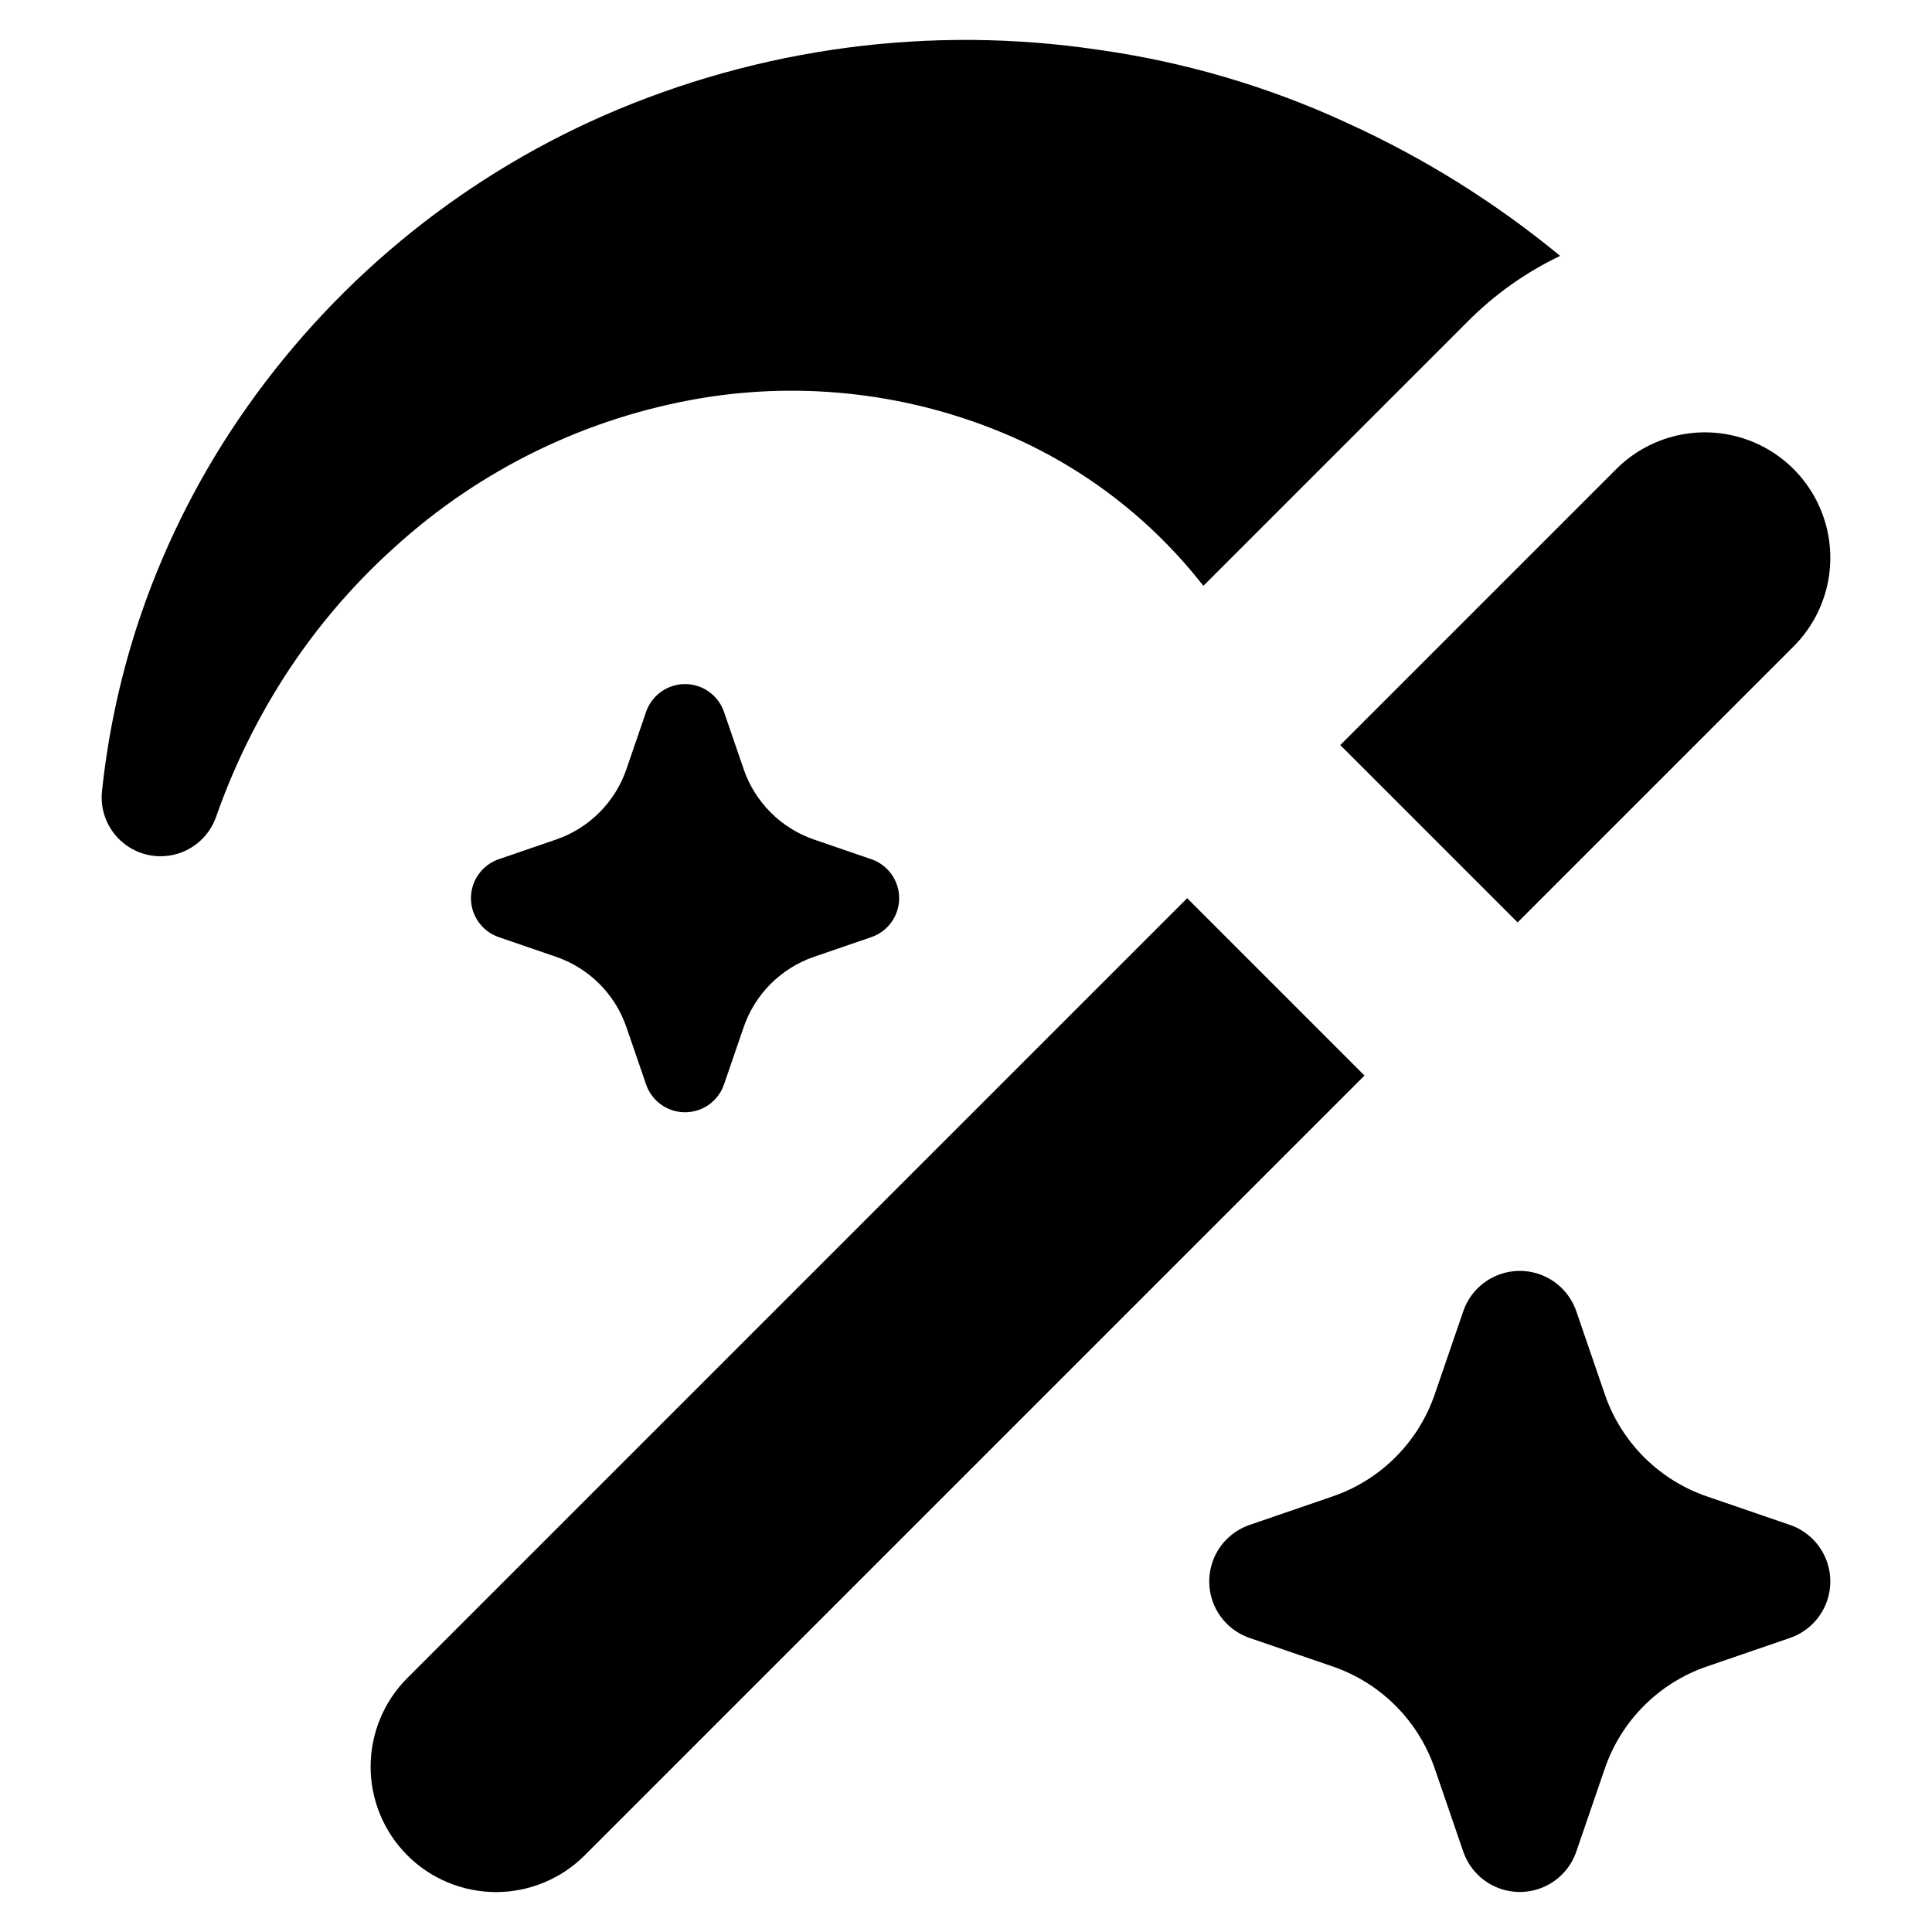 <?xml version="1.0" encoding="UTF-8"?>
<!-- Uploaded to: SVG Repo, www.svgrepo.com, Generator: SVG Repo Mixer Tools -->
<svg fill="#000000" width="800px" height="800px" version="1.1" viewBox="144 144 512 512" xmlns="http://www.w3.org/2000/svg">
 <g>
  <path d="m546.18 388.45 73.141-73.141c8.395-8.395 11.672-20.633 8.598-32.098-3.07-11.469-12.027-20.426-23.496-23.5-11.469-3.074-23.707 0.207-32.102 8.602l-73.137 73.137z"/>
  <path d="m458.61 382.03-206.64 206.64c-6.242 6.231-9.746 14.688-9.75 23.504-0.004 8.816 3.496 17.277 9.73 23.512 6.238 6.234 14.695 9.734 23.512 9.734 8.82-0.004 17.273-3.512 23.504-9.75l206.64-206.64z"/>
  <path d="m329.64 249.55c27.629-4.629 56.008-1.211 81.742 9.852 20.242 8.758 37.957 22.461 51.516 39.855l70.176-70.176c7.082-7.102 15.328-12.941 24.379-17.27-17.098-14.09-35.969-25.883-56.129-35.078-21.008-9.75-43.344-16.336-66.281-19.543-44.406-6.617-89.777-0.594-130.92 17.379-39.215 17.191-72.785 45.09-96.863 80.492-11.547 16.977-20.633 35.5-26.992 55.023-4.586 14.18-7.68 28.797-9.242 43.617-0.531 5.109 1.488 10.152 5.398 13.488 3.91 3.332 9.211 4.523 14.172 3.191 4.961-1.336 8.945-5.027 10.656-9.871 4.207-12 9.684-23.512 16.34-34.344 8.512-13.824 18.965-26.352 31.043-37.195 22.672-20.621 50.789-34.301 81.004-39.422z"/>
  <path d="m618.36 548.12-22.02-7.559c-12.703-4.363-22.684-14.344-27.047-27.047l-7.559-22.02c-1.438-4.188-4.562-7.578-8.613-9.359-4.055-1.777-8.668-1.777-12.723 0-4.055 1.781-7.18 5.172-8.617 9.359l-7.559 22.02c-4.359 12.703-14.34 22.684-27.047 27.047l-22.02 7.559c-4.184 1.438-7.578 4.562-9.359 8.617-1.777 4.055-1.777 8.668 0 12.719 1.781 4.055 5.176 7.18 9.359 8.617l22.02 7.559c12.707 4.363 22.688 14.344 27.047 27.047l7.559 22.02c1.438 4.188 4.562 7.582 8.617 9.359 4.055 1.777 8.668 1.777 12.723 0 4.051-1.777 7.176-5.172 8.613-9.359l7.559-22.02c4.363-12.703 14.344-22.684 27.047-27.047l22.02-7.559c4.188-1.438 7.582-4.562 9.359-8.617 1.777-4.051 1.777-8.664 0-12.719-1.777-4.055-5.172-7.18-9.359-8.617z"/>
  <path d="m359.73 366.49c-8.758-3.008-15.641-9.891-18.648-18.648l-5.211-15.18c-1.516-4.41-5.664-7.375-10.324-7.375-4.664 0-8.812 2.965-10.328 7.375l-5.211 15.18c-3.008 8.758-9.887 15.641-18.648 18.648l-15.18 5.211c-4.41 1.516-7.371 5.664-7.371 10.324 0 4.664 2.961 8.812 7.371 10.328l15.18 5.211c8.762 3.008 15.641 9.887 18.648 18.648l5.211 15.18c1.516 4.41 5.664 7.371 10.328 7.371 4.66 0 8.809-2.961 10.324-7.371l5.211-15.18c3.008-8.762 9.891-15.641 18.648-18.648l15.18-5.211c4.41-1.516 7.375-5.664 7.375-10.328 0-4.66-2.965-8.809-7.375-10.324z"/>
 </g>
</svg>